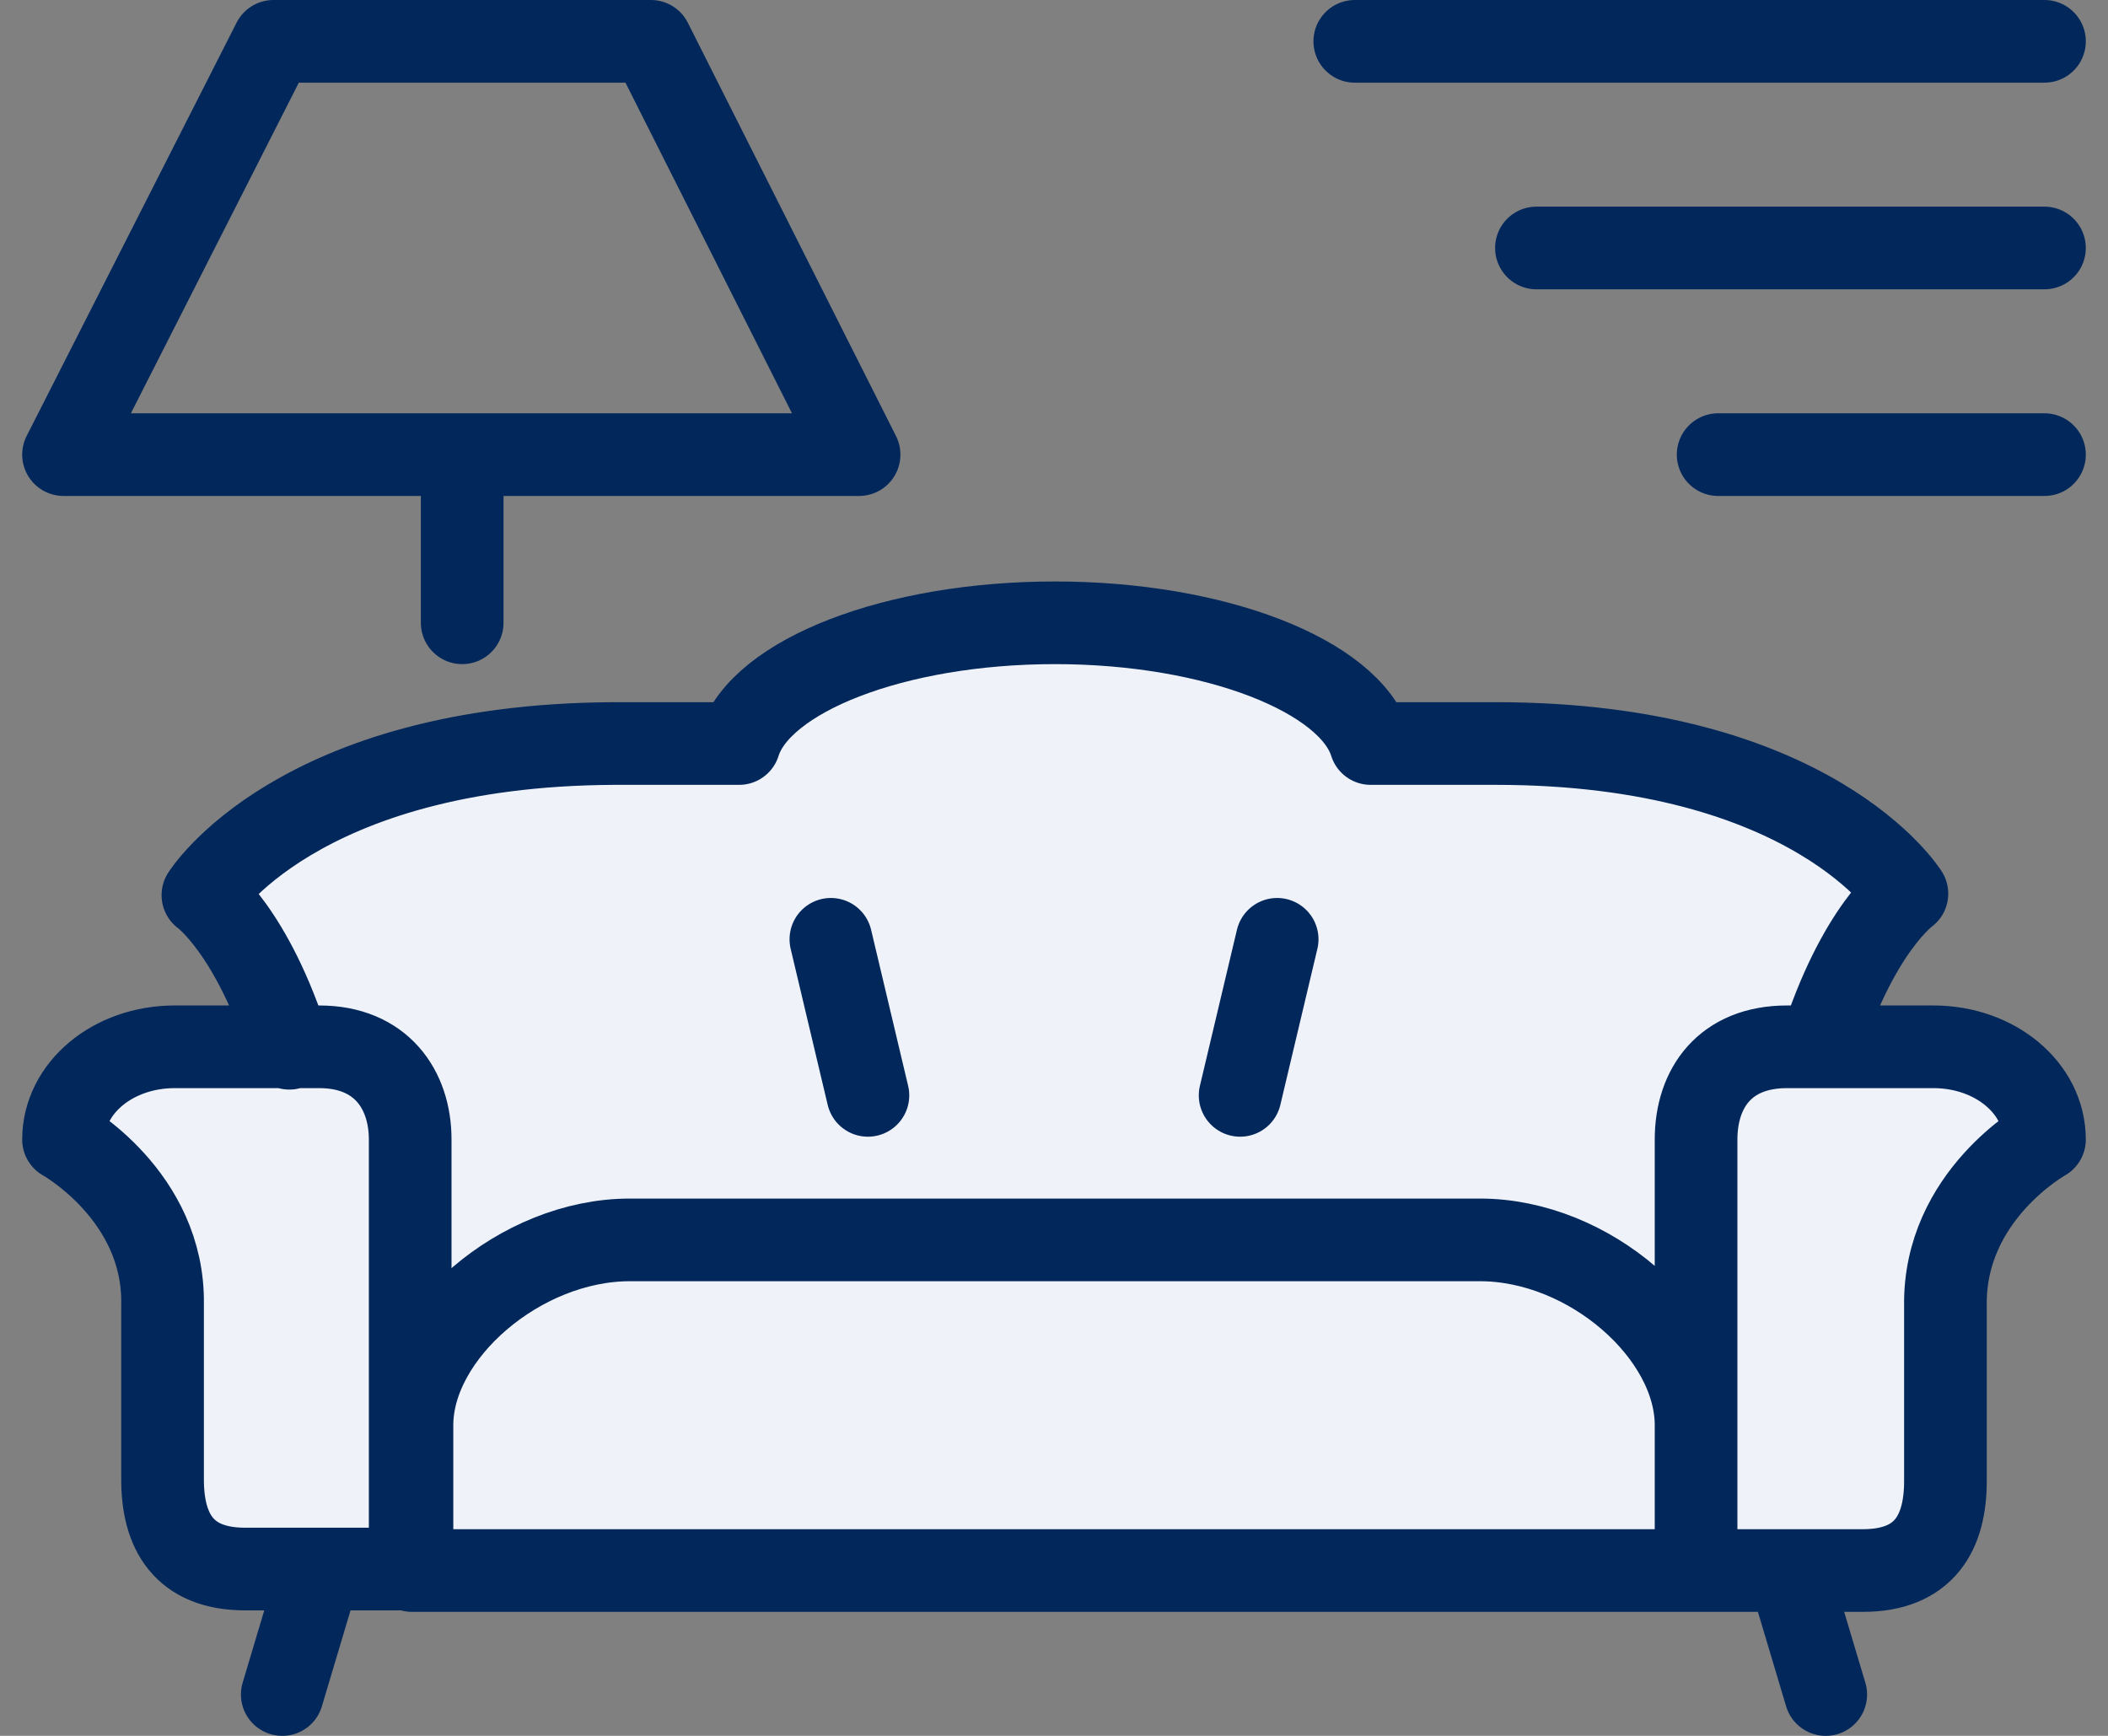 <svg width="51" height="42" viewBox="0 0 51 42" fill="none" xmlns="http://www.w3.org/2000/svg">
<rect x="0" y="0" width="51" height="42" fill="#808080" stroke="none"/>
<path d="M49.463 27.572C49.463 26.325 48.268 25.328 46.775 25.328H43.233C41.739 25.328 41.034 26.325 41.034 27.572V38H45.068C46.561 38 47.067 37.082 47.067 35.835C47.067 35.835 47.067 33.841 47.067 31.597C47.024 28.925 49.463 27.572 49.463 27.572Z" fill="#EFF3F9"/>
<path d="M7.725 25.328H4.226C2.732 25.328 1.537 26.325 1.537 27.572C1.537 27.572 3.976 28.925 3.933 31.561C3.933 33.805 3.933 35.8 3.933 35.8C3.933 37.046 4.439 37.964 5.933 37.964H9.924V27.572C9.924 26.361 9.219 25.328 7.725 25.328Z" fill="#EFF3F9"/>
<path d="M44.043 25.328C44.94 22.478 46.135 21.623 46.135 21.623C46.135 21.623 43.873 17.99 36.191 17.99C35.167 17.99 34.142 17.99 33.161 17.99C32.649 16.352 29.405 15.069 25.522 15.069C21.638 15.069 18.395 16.352 17.882 17.99C16.901 17.99 15.919 17.99 14.852 17.99C7.17 18.026 4.909 21.659 4.909 21.659C4.909 21.659 6.104 22.514 7 25.363" fill="#EFF3F9"/>
<path d="M41.034 38V34.482C41.034 32.273 43.68 24 41.034 24H9.325C6.679 24 9.967 32.273 9.967 34.482V38H41.034Z" fill="#EFF3F9"/>
<path d="M49.463 1H32.777M49.463 6H37.172M49.463 11H41.568M41.034 38V27.572C41.034 26.325 41.739 25.328 43.233 25.328H46.775C48.268 25.328 49.463 26.325 49.463 27.572C49.463 27.572 47.024 28.925 47.067 31.597C47.067 33.841 47.067 35.835 47.067 35.835C47.067 37.082 46.561 38 45.068 38H41.034ZM41.034 38V34.482C41.034 32.273 38.453 30 35.807 30H15.236C12.591 30 9.967 32.273 9.967 34.482V38H41.034ZM44.043 25.328C44.94 22.478 46.135 21.623 46.135 21.623C46.135 21.623 43.873 17.99 36.191 17.99C35.167 17.99 34.142 17.99 33.161 17.99C32.649 16.352 29.405 15.069 25.522 15.069C21.638 15.069 18.395 16.352 17.882 17.99C16.901 17.99 15.919 17.99 14.852 17.99C7.17 18.026 4.909 21.659 4.909 21.659C4.909 21.659 6.104 22.514 7 25.363M7.725 38L6.829 41M43.275 38L44.171 41M20.102 22.727L20.998 26.503M30.899 22.727L30.003 26.503M11.182 11V15.069M7.725 25.328H4.226C2.732 25.328 1.537 26.325 1.537 27.572C1.537 27.572 3.976 28.925 3.933 31.561C3.933 33.805 3.933 35.8 3.933 35.8C3.933 37.046 4.439 37.964 5.933 37.964H9.924V27.572C9.924 26.361 9.219 25.328 7.725 25.328ZM15.748 1H6.616L1.537 11H20.784L15.748 1Z" stroke="#02275B" stroke-width="2" stroke-miterlimit="10" stroke-linecap="round" stroke-linejoin="round"/>
</svg>
